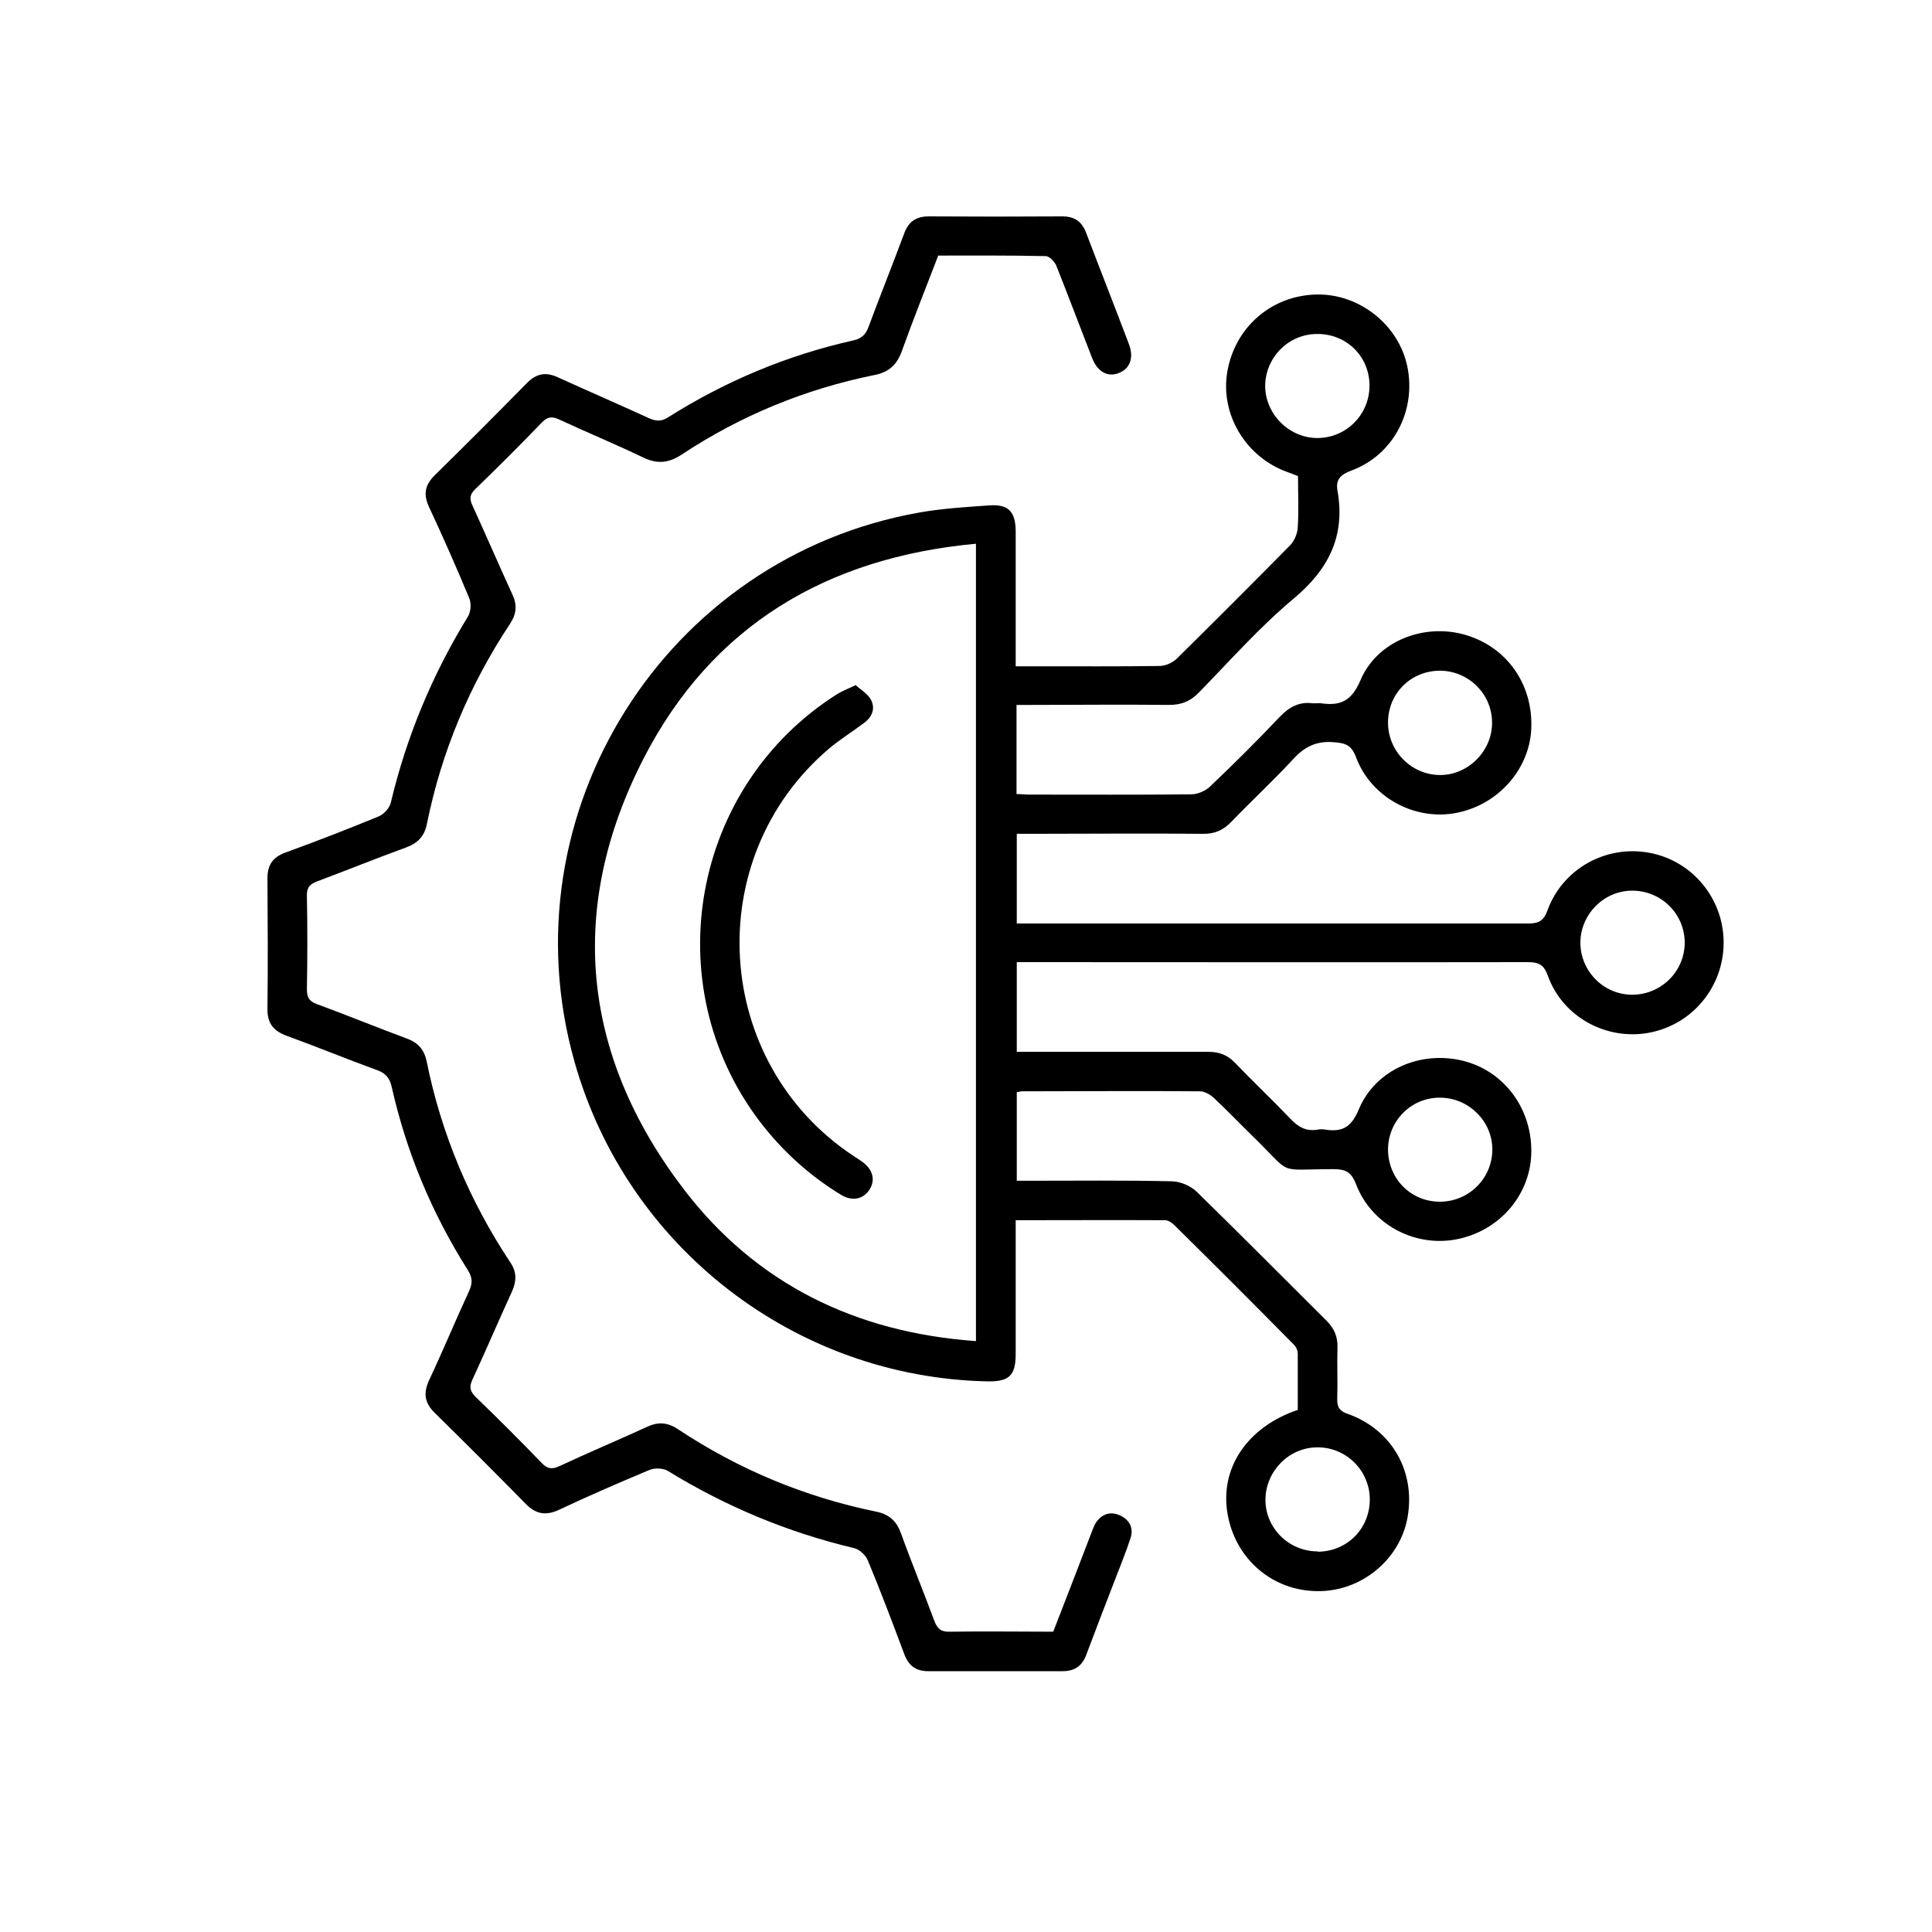 <?xml version="1.0" encoding="utf-8"?>
<svg xmlns="http://www.w3.org/2000/svg" width="60" height="60" viewBox="0 0 60 60" fill="none">
<mask id="mask0_3422_2425" style="mask-type:luminance" maskUnits="userSpaceOnUse" x="0" y="0" width="60" height="60">
<path d="M60 0H0V60H60V0Z" fill="white"/>
</mask>
<g mask="url(#mask0_3422_2425)">
<path d="M40.303 43.792C40.303 43.192 40.303 42.609 40.303 42.035C40.303 41.932 40.243 41.812 40.166 41.743C38.94 40.5 37.706 39.266 36.463 38.04C36.386 37.963 36.274 37.895 36.18 37.895C34.654 37.886 33.12 37.895 31.543 37.895C31.543 38.083 31.543 38.237 31.543 38.392C31.543 39.609 31.543 40.834 31.543 42.052C31.543 42.72 31.337 42.909 30.677 42.9C24.686 42.78 19.457 38.726 17.837 32.957C15.669 25.252 20.657 17.314 28.551 15.917C29.271 15.789 30.017 15.746 30.746 15.694C31.32 15.66 31.534 15.892 31.543 16.483C31.543 17.717 31.543 18.952 31.543 20.186C31.543 20.34 31.543 20.494 31.543 20.692C31.809 20.692 32.031 20.692 32.254 20.692C33.506 20.692 34.749 20.7 36 20.683C36.189 20.683 36.411 20.589 36.549 20.452C37.731 19.286 38.906 18.112 40.071 16.929C40.2 16.792 40.294 16.569 40.303 16.38C40.337 15.857 40.311 15.335 40.311 14.786C40.183 14.735 40.071 14.692 39.951 14.649C38.674 14.177 37.886 12.849 38.117 11.537C38.357 10.149 39.506 9.163 40.911 9.146C42.231 9.129 43.44 10.097 43.706 11.383C43.989 12.763 43.269 14.134 41.966 14.614C41.623 14.743 41.477 14.897 41.537 15.24C41.786 16.646 41.263 17.683 40.174 18.592C39.12 19.474 38.203 20.512 37.243 21.497C36.96 21.789 36.669 21.9 36.266 21.892C34.86 21.875 33.454 21.892 32.049 21.892C31.894 21.892 31.749 21.892 31.569 21.892V24.66C31.697 24.66 31.834 24.677 31.971 24.677C33.643 24.677 35.323 24.686 36.994 24.669C37.191 24.669 37.431 24.566 37.577 24.429C38.314 23.726 39.043 23.006 39.746 22.26C40.037 21.96 40.337 21.789 40.757 21.84C40.843 21.849 40.929 21.832 41.014 21.84C41.614 21.926 41.966 21.789 42.249 21.129C42.763 19.912 44.203 19.355 45.471 19.706C46.791 20.075 47.623 21.249 47.554 22.654C47.486 23.94 46.466 25.046 45.146 25.26C43.877 25.466 42.566 24.737 42.111 23.512C41.966 23.126 41.769 23.075 41.409 23.049C40.877 23.006 40.509 23.195 40.157 23.58C39.54 24.249 38.871 24.866 38.246 25.517C37.989 25.783 37.723 25.903 37.346 25.895C35.571 25.877 33.797 25.895 32.023 25.895C31.886 25.895 31.749 25.895 31.577 25.895V28.68H32.049C37.183 28.68 42.326 28.68 47.46 28.68C47.794 28.68 47.94 28.595 48.06 28.269C48.531 26.974 49.886 26.229 51.231 26.486C52.56 26.735 53.529 27.909 53.529 29.272C53.529 30.634 52.577 31.8 51.249 32.066C49.911 32.332 48.531 31.595 48.069 30.3C47.94 29.94 47.769 29.88 47.434 29.88C42.309 29.889 37.183 29.88 32.066 29.88H31.577V32.666C31.74 32.666 31.894 32.666 32.04 32.666C33.874 32.666 35.7 32.666 37.534 32.666C37.877 32.666 38.126 32.769 38.357 33.009C38.914 33.592 39.506 34.149 40.063 34.732C40.303 34.989 40.551 35.143 40.911 35.083C40.997 35.066 41.083 35.066 41.169 35.083C41.691 35.16 41.966 35.006 42.197 34.457C42.711 33.223 44.1 32.623 45.42 32.94C46.723 33.257 47.606 34.457 47.554 35.855C47.503 37.157 46.526 38.255 45.197 38.495C43.903 38.726 42.583 38.014 42.111 36.772C41.966 36.395 41.786 36.309 41.409 36.309C39.583 36.309 40.191 36.532 38.88 35.263C38.486 34.877 38.1 34.474 37.697 34.097C37.586 33.995 37.414 33.892 37.269 33.892C35.426 33.874 33.574 33.892 31.731 33.892C31.689 33.892 31.654 33.909 31.577 33.917V36.669C31.731 36.669 31.886 36.669 32.031 36.669C33.48 36.669 34.929 36.652 36.377 36.686C36.643 36.686 36.969 36.823 37.157 37.003C38.52 38.332 39.857 39.686 41.203 41.023C41.443 41.263 41.546 41.52 41.537 41.855C41.52 42.377 41.546 42.909 41.529 43.432C41.52 43.706 41.606 43.826 41.863 43.912C43.226 44.4 43.963 45.694 43.714 47.117C43.483 48.429 42.283 49.423 40.929 49.414C39.531 49.414 38.374 48.429 38.126 47.032C37.869 45.609 38.726 44.315 40.311 43.783L40.303 43.792ZM30.309 16.886C25.671 17.314 22.114 19.432 19.997 23.537C17.606 28.183 18.051 32.752 21.223 36.917C23.477 39.874 26.571 41.383 30.309 41.649V16.886ZM42.531 11.975C42.531 11.066 41.811 10.363 40.903 10.372C40.02 10.372 39.309 11.092 39.291 11.966C39.283 12.849 40.029 13.603 40.911 13.603C41.811 13.603 42.531 12.874 42.531 11.975ZM43.106 22.44C43.106 23.34 43.843 24.069 44.726 24.069C45.609 24.069 46.354 23.306 46.337 22.423C46.329 21.549 45.609 20.837 44.726 20.829C43.817 20.829 43.106 21.532 43.106 22.44ZM40.92 48.189C41.829 48.189 42.54 47.477 42.54 46.569C42.54 45.669 41.803 44.94 40.911 44.949C40.037 44.949 39.317 45.677 39.3 46.552C39.283 47.443 40.02 48.18 40.92 48.18V48.189ZM44.717 37.32C45.617 37.32 46.346 36.592 46.346 35.7C46.346 34.826 45.626 34.106 44.743 34.089C43.843 34.072 43.114 34.792 43.106 35.692C43.106 36.6 43.809 37.32 44.717 37.32ZM52.32 29.28C52.32 28.38 51.591 27.66 50.691 27.66C49.817 27.66 49.097 28.38 49.08 29.255C49.071 30.146 49.791 30.892 50.691 30.892C51.583 30.892 52.32 30.172 52.32 29.272V29.28Z" fill="black"/>
<path d="M29.151 7.903C28.766 8.906 28.371 9.892 28.011 10.894C27.857 11.332 27.6 11.563 27.146 11.649C24.994 12.086 22.997 12.909 21.171 14.117C20.751 14.392 20.391 14.417 19.946 14.194C19.089 13.783 18.214 13.423 17.349 13.02C17.134 12.926 17.006 12.943 16.834 13.114C16.157 13.817 15.463 14.511 14.76 15.189C14.58 15.36 14.58 15.497 14.674 15.703C15.094 16.62 15.489 17.537 15.909 18.454C16.063 18.78 16.046 19.063 15.84 19.372C14.58 21.274 13.714 23.34 13.26 25.577C13.183 25.971 12.977 26.186 12.6 26.323C11.683 26.657 10.774 27.026 9.857 27.369C9.626 27.454 9.523 27.557 9.531 27.823C9.549 28.791 9.549 29.752 9.531 30.72C9.531 30.969 9.591 31.089 9.84 31.183C10.774 31.526 11.691 31.903 12.617 32.246C12.977 32.374 13.174 32.589 13.251 32.966C13.706 35.212 14.58 37.294 15.849 39.206C16.046 39.497 16.046 39.772 15.909 40.089C15.489 41.006 15.094 41.931 14.674 42.84C14.563 43.072 14.597 43.209 14.777 43.389C15.471 44.057 16.157 44.743 16.826 45.437C17.006 45.626 17.151 45.634 17.374 45.532C18.274 45.111 19.191 44.726 20.091 44.314C20.434 44.151 20.726 44.169 21.051 44.383C22.937 45.634 24.994 46.492 27.214 46.946C27.626 47.032 27.849 47.246 27.986 47.632C28.311 48.54 28.68 49.423 29.014 50.331C29.109 50.58 29.22 50.683 29.494 50.674C30.557 50.657 31.62 50.674 32.709 50.674C33.103 49.663 33.489 48.66 33.874 47.657C33.926 47.529 33.969 47.383 34.046 47.272C34.234 47.006 34.5 46.929 34.791 47.066C35.083 47.203 35.211 47.46 35.109 47.769C34.963 48.223 34.774 48.669 34.603 49.123C34.311 49.877 34.02 50.632 33.737 51.386C33.609 51.737 33.377 51.9 33 51.9C31.611 51.9 30.214 51.9 28.826 51.9C28.449 51.9 28.226 51.737 28.089 51.386C27.72 50.4 27.351 49.423 26.949 48.454C26.88 48.291 26.683 48.111 26.52 48.077C24.463 47.589 22.534 46.783 20.734 45.677C20.589 45.592 20.331 45.583 20.169 45.651C19.226 46.046 18.291 46.449 17.366 46.886C16.963 47.074 16.654 47.032 16.337 46.714C15.403 45.763 14.46 44.82 13.509 43.886C13.183 43.569 13.14 43.269 13.329 42.857C13.757 41.949 14.143 41.014 14.563 40.106C14.674 39.866 14.683 39.686 14.529 39.446C13.414 37.68 12.617 35.777 12.163 33.746C12.103 33.489 11.983 33.334 11.726 33.24C10.783 32.897 9.849 32.511 8.906 32.169C8.486 32.014 8.297 31.774 8.306 31.32C8.323 29.974 8.314 28.62 8.306 27.274C8.306 26.863 8.469 26.623 8.863 26.477C9.831 26.126 10.8 25.749 11.76 25.354C11.923 25.286 12.103 25.089 12.137 24.926C12.626 22.869 13.431 20.94 14.537 19.14C14.623 18.994 14.64 18.729 14.571 18.574C14.177 17.623 13.757 16.672 13.32 15.737C13.14 15.343 13.2 15.052 13.509 14.752C14.469 13.809 15.42 12.857 16.371 11.889C16.663 11.597 16.954 11.546 17.323 11.717C18.266 12.146 19.217 12.557 20.151 12.986C20.366 13.08 20.529 13.097 20.734 12.969C22.526 11.837 24.446 11.031 26.511 10.569C26.76 10.509 26.889 10.389 26.974 10.149C27.334 9.18 27.72 8.22 28.08 7.252C28.217 6.874 28.457 6.72 28.851 6.72C30.231 6.729 31.603 6.729 32.983 6.72C33.36 6.72 33.591 6.866 33.729 7.226C34.166 8.374 34.62 9.523 35.057 10.68C35.22 11.1 35.1 11.443 34.757 11.58C34.406 11.726 34.08 11.554 33.909 11.1C33.54 10.149 33.18 9.197 32.803 8.246C32.751 8.126 32.589 7.954 32.477 7.954C31.371 7.929 30.266 7.937 29.143 7.937L29.151 7.903Z" fill="black"/>
<path d="M26.563 21.266C26.734 21.429 26.957 21.549 27.051 21.737C27.189 22.003 27.086 22.269 26.837 22.449C26.477 22.723 26.083 22.963 25.74 23.254C21.746 26.657 22.123 32.992 26.503 35.897C26.597 35.957 26.691 36.017 26.786 36.086C27.111 36.326 27.189 36.643 27.009 36.934C26.82 37.243 26.469 37.32 26.117 37.106C25.123 36.497 24.283 35.734 23.58 34.809C20.366 30.549 21.489 24.412 25.997 21.557C26.151 21.463 26.323 21.394 26.563 21.283V21.266Z" fill="black"/>
</g>
</svg>